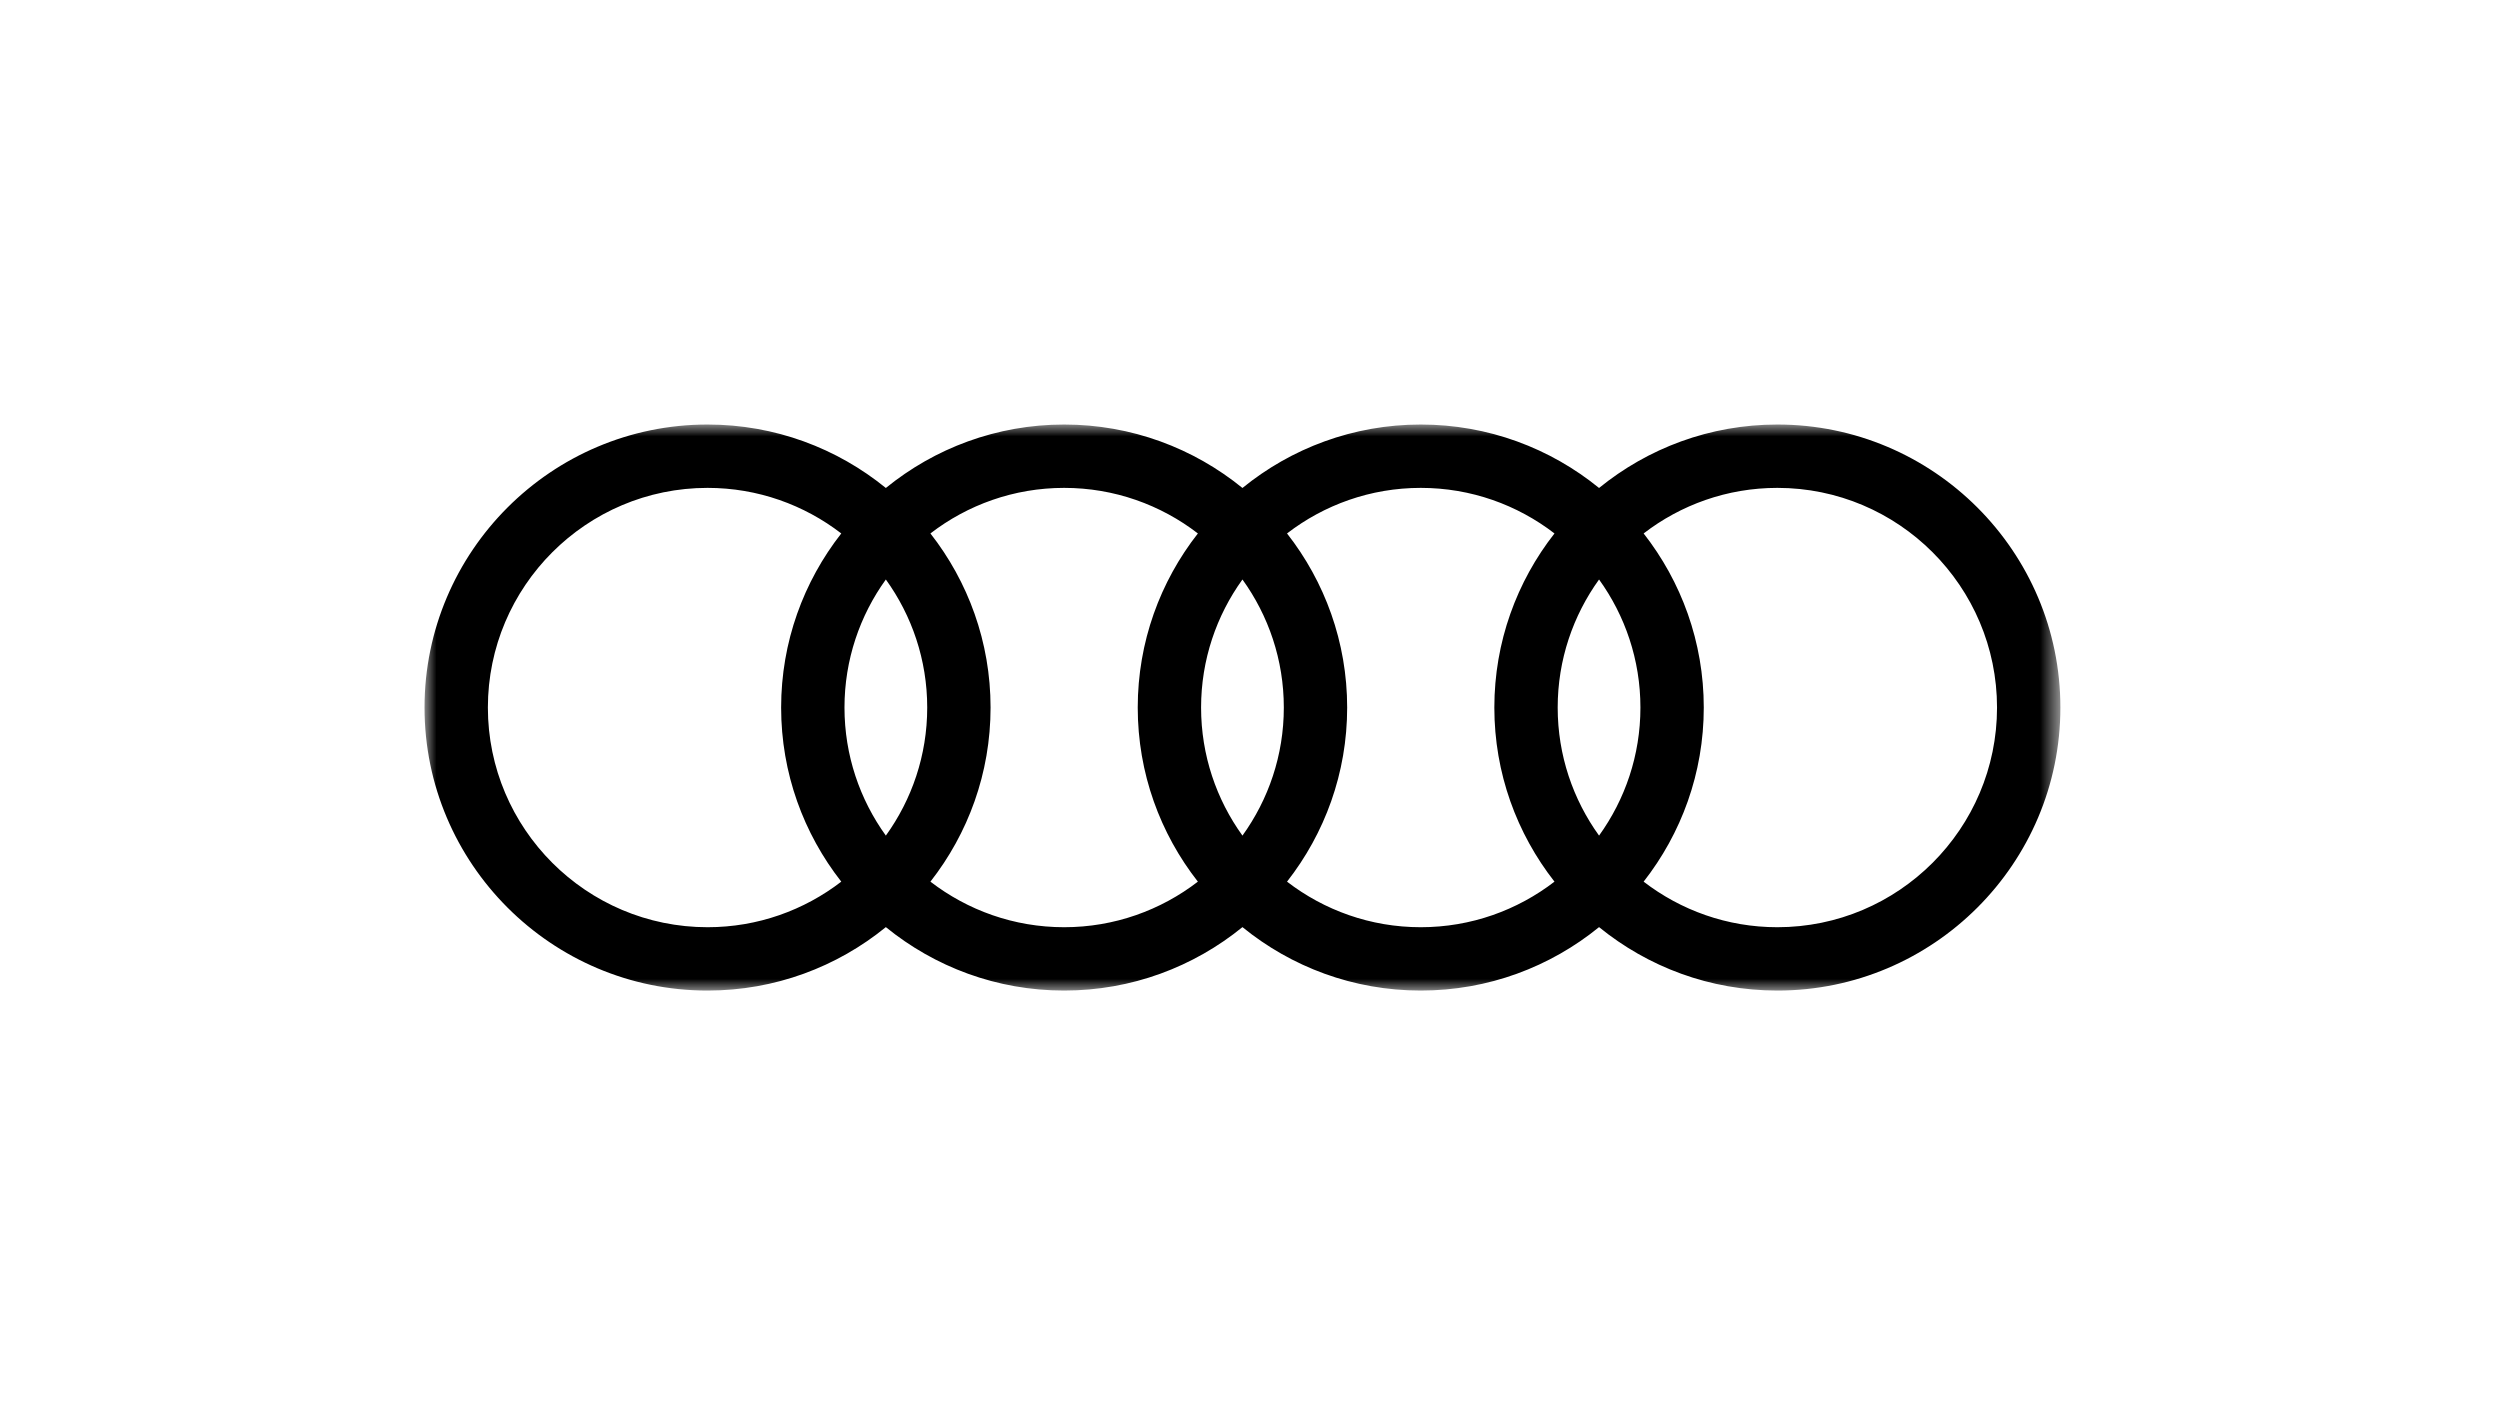 <?xml version="1.0" encoding="UTF-8"?>
<svg width="106px" height="60px" viewBox="0 0 106 60" version="1.1" xmlns="http://www.w3.org/2000/svg" xmlns:xlink="http://www.w3.org/1999/xlink">
    <title>assets/brand/logo/audi</title>
    <defs>
        <polygon id="path-1" points="0 24 69.36 24 69.36 0 0 0"></polygon>
    </defs>
    <g id="assets/brand/logo/audi" stroke="none" stroke-width="1" fill="none" fill-rule="evenodd">
        <g id="Audi_Rings_bl-RGB" transform="translate(18, 18)">
            <mask id="mask-2" fill="white">
                <use xlink:href="#path-1"></use>
            </mask>
            <g id="Path"></g>
            <g id="Group" mask="url(#mask-2)" fill="#000000" fill-rule="nonzero">
                <g transform="translate(34.68, 12) scale(-1, 1) rotate(-180) translate(-34.68, -12) translate(0, 0)" id="Shape">
                    <path d="M57.36,2.686 C55.228,2.686 53.262,3.408 51.69,4.618 C53.285,6.655 54.24,9.217 54.24,12 C54.24,14.782 53.285,17.345 51.69,19.382 C53.262,20.592 55.228,21.314 57.36,21.314 C62.496,21.314 66.674,17.136 66.674,12 C66.674,6.864 62.496,2.686 57.36,2.686 M36.57,4.618 C38.165,6.655 39.12,9.217 39.12,12 C39.12,14.782 38.165,17.345 36.57,19.382 C38.142,20.592 40.108,21.314 42.24,21.314 C44.372,21.314 46.338,20.592 47.91,19.382 C46.315,17.345 45.36,14.782 45.36,12 C45.36,9.217 46.315,6.655 47.91,4.618 C46.338,3.408 44.372,2.686 42.24,2.686 C40.108,2.686 38.142,3.408 36.57,4.618 M21.45,4.618 C23.045,6.655 24,9.217 24,12 C24,14.782 23.045,17.345 21.45,19.382 C23.022,20.592 24.988,21.314 27.12,21.314 C29.252,21.314 31.218,20.592 32.79,19.382 C31.195,17.345 30.24,14.782 30.24,12 C30.24,9.217 31.195,6.655 32.79,4.618 C31.218,3.408 29.252,2.686 27.12,2.686 C24.988,2.686 23.022,3.408 21.45,4.618 M2.686,12 C2.686,17.136 6.864,21.314 12,21.314 C14.132,21.314 16.098,20.592 17.67,19.382 C16.075,17.345 15.12,14.782 15.12,12 C15.12,9.217 16.075,6.655 17.67,4.618 C16.098,3.408 14.132,2.686 12,2.686 C6.864,2.686 2.686,6.864 2.686,12 M19.56,6.57 C18.458,8.1 17.806,9.974 17.806,12 C17.806,14.025 18.458,15.9 19.56,17.43 C20.662,15.9 21.314,14.025 21.314,12 C21.314,9.974 20.662,8.1 19.56,6.57 M34.68,6.57 C33.578,8.1 32.926,9.974 32.926,12 C32.926,14.025 33.578,15.9 34.68,17.43 C35.782,15.9 36.434,14.025 36.434,12 C36.434,9.974 35.782,8.1 34.68,6.57 M49.8,6.57 C48.698,8.1 48.046,9.974 48.046,12 C48.046,14.025 48.698,15.9 49.8,17.43 C50.902,15.9 51.554,14.025 51.554,12 C51.554,9.974 50.902,8.1 49.8,6.57 M57.36,24 C54.496,24 51.865,22.99 49.8,21.31 C47.735,22.99 45.104,24 42.24,24 C39.376,24 36.745,22.99 34.68,21.31 C32.615,22.99 29.983,24 27.12,24 C24.256,24 21.625,22.99 19.56,21.31 C17.495,22.99 14.863,24 12,24 C5.383,24 0,18.617 0,12 C0,5.383 5.383,0 12,0 C14.863,0 17.495,1.009 19.56,2.69 C21.625,1.009 24.256,0 27.12,0 C29.983,0 32.615,1.009 34.68,2.69 C36.745,1.009 39.376,0 42.24,0 C45.104,0 47.735,1.009 49.8,2.69 C51.865,1.009 54.496,0 57.36,0 C63.977,0 69.36,5.383 69.36,12 C69.36,18.617 63.977,24 57.36,24"></path>
                </g>
            </g>
        </g>
    </g>
</svg>